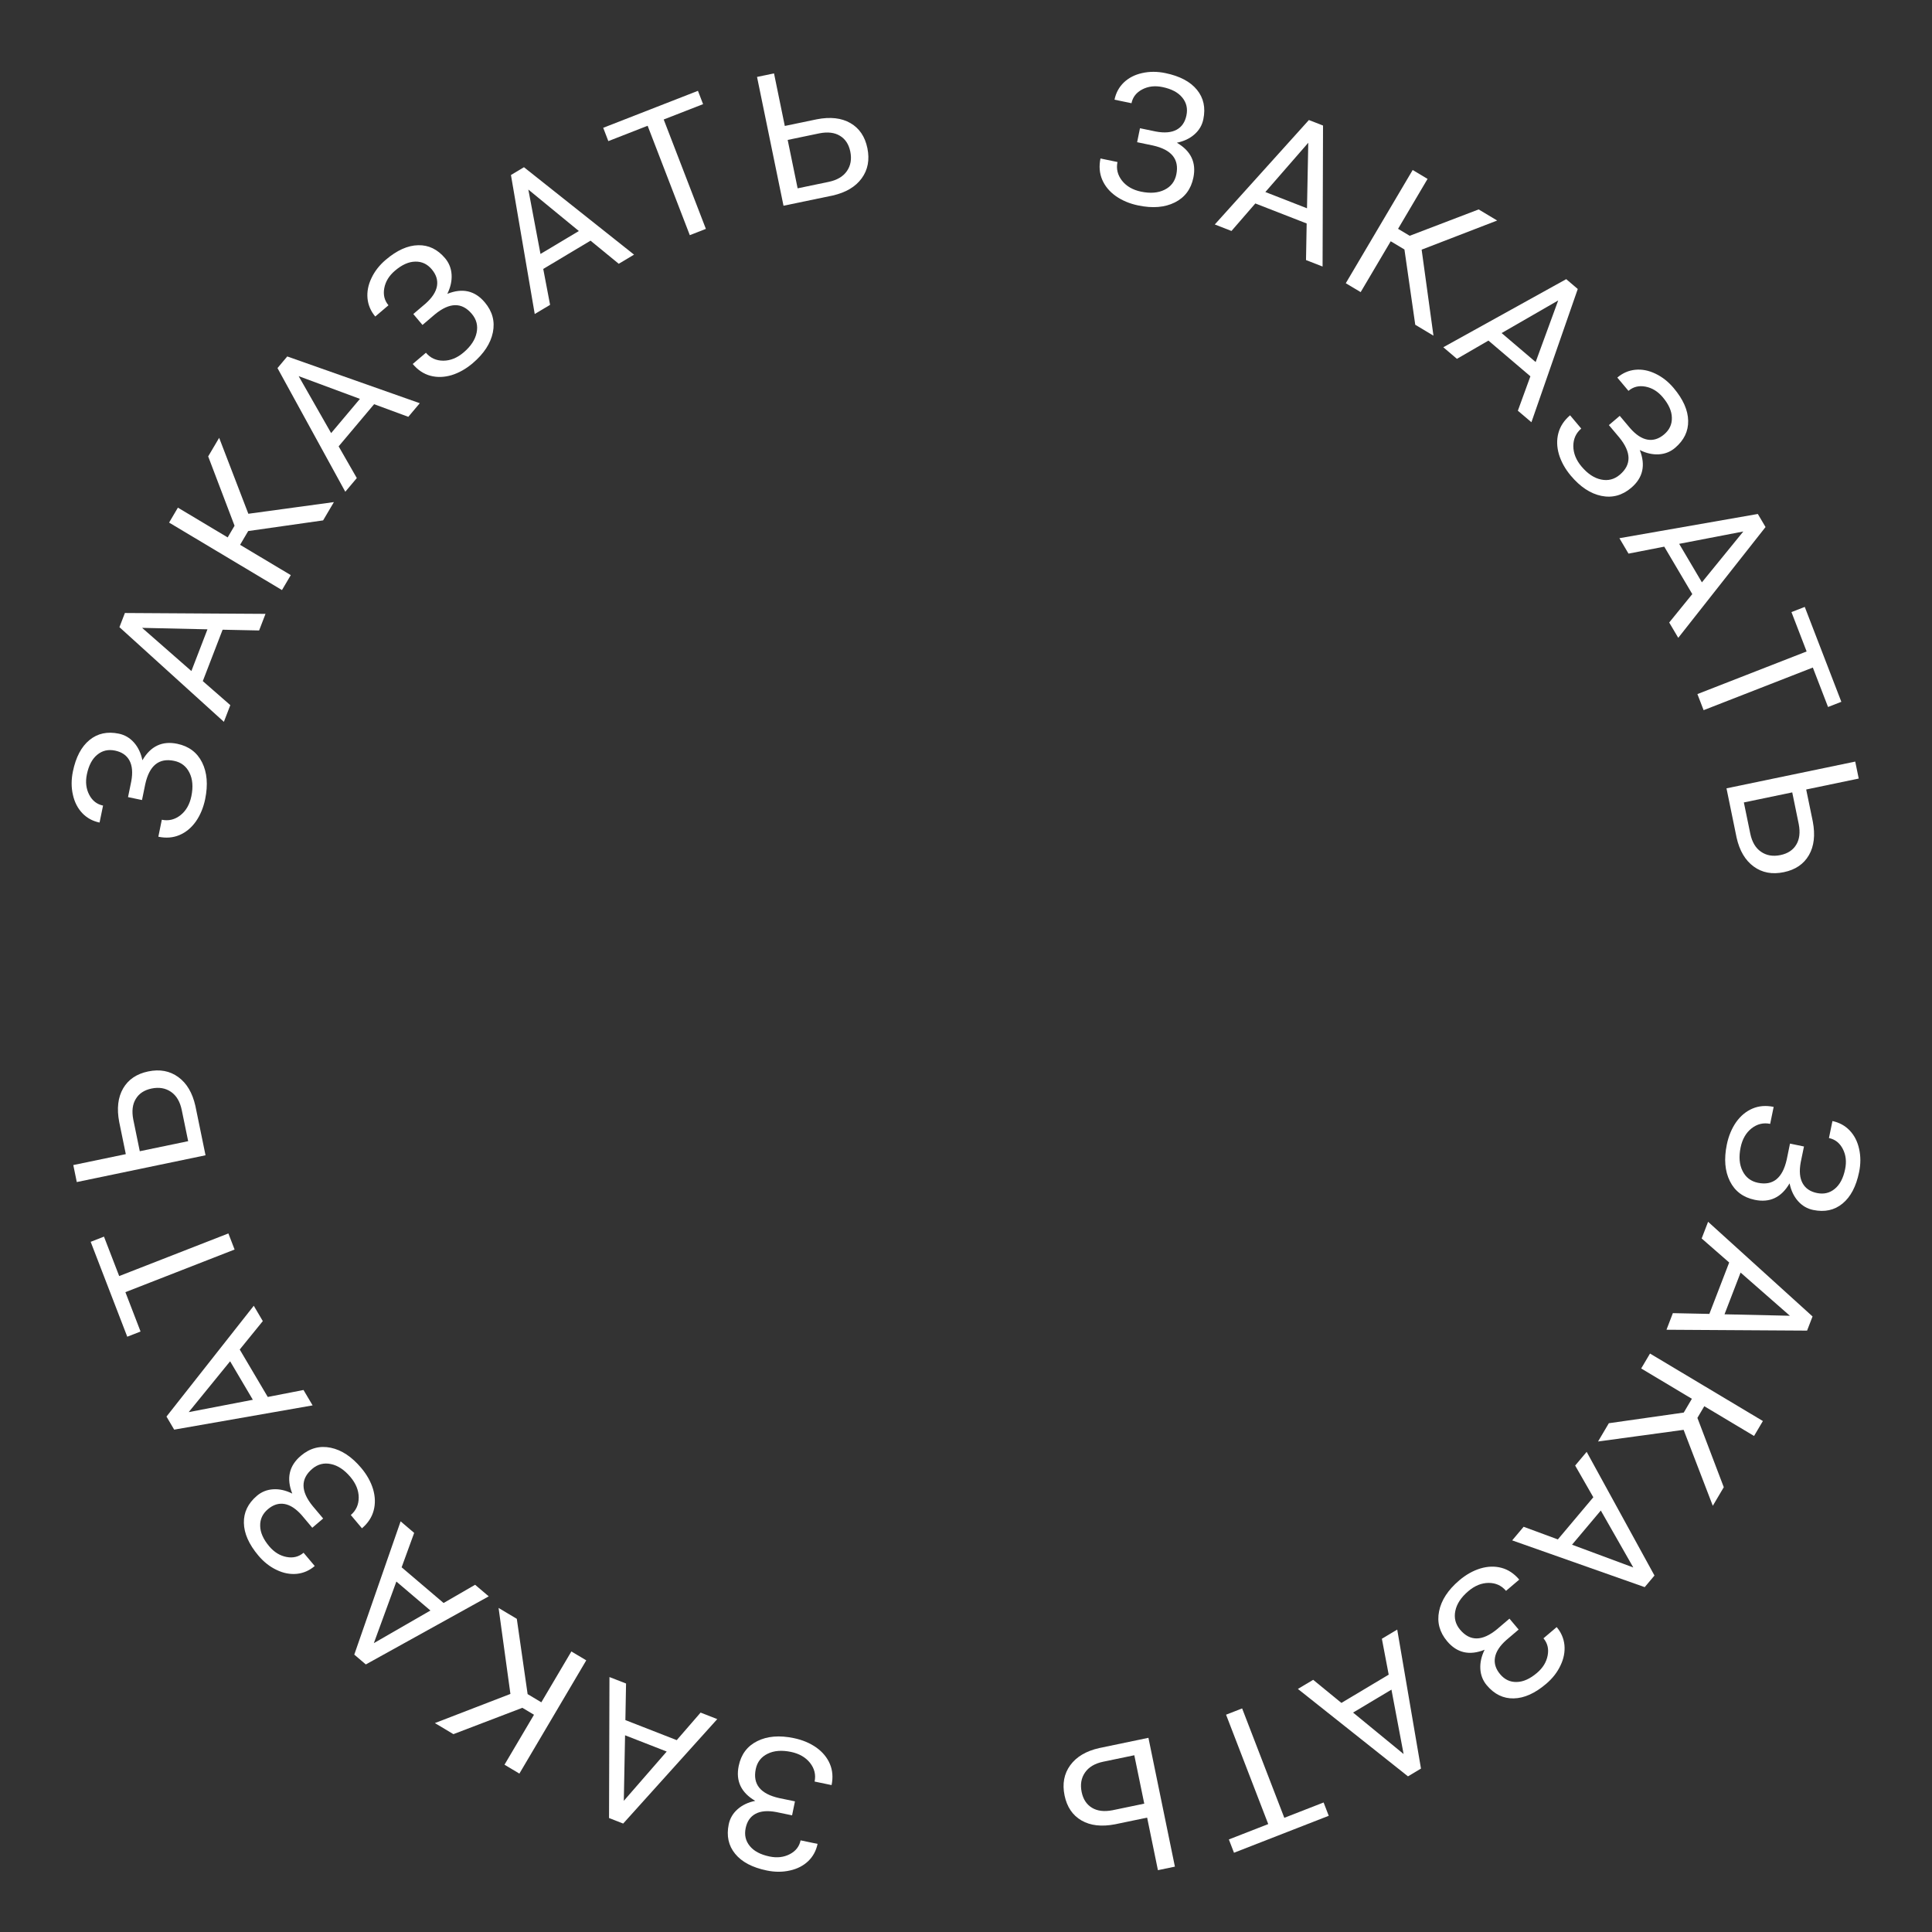 <?xml version="1.0" encoding="UTF-8"?> <svg xmlns="http://www.w3.org/2000/svg" width="94" height="94" viewBox="0 0 94 94" fill="none"><rect x="0" y="0" width="94" height="94" fill="#333333" stroke="none"/> <path d="M36.279 88.949C36.21 89.282 36.278 89.571 36.481 89.817C36.682 90.065 37.001 90.235 37.44 90.326C37.807 90.403 38.136 90.365 38.428 90.213C38.716 90.063 38.891 89.839 38.952 89.541L39.778 89.713C39.709 90.046 39.558 90.325 39.323 90.552C39.085 90.778 38.788 90.93 38.431 91.008C38.073 91.089 37.696 91.089 37.3 91.006C36.6 90.861 36.089 90.59 35.767 90.194C35.444 89.8 35.34 89.324 35.455 88.764C35.515 88.475 35.658 88.229 35.885 88.028C36.111 87.827 36.398 87.69 36.745 87.619C36.058 87.219 35.79 86.653 35.941 85.921C36.056 85.358 36.357 84.956 36.844 84.713C37.33 84.47 37.924 84.421 38.623 84.567C39.039 84.653 39.403 84.805 39.714 85.022C40.022 85.242 40.243 85.508 40.376 85.82C40.509 86.132 40.537 86.476 40.46 86.852L39.634 86.68C39.702 86.35 39.628 86.047 39.412 85.772C39.196 85.5 38.887 85.322 38.486 85.238C38.035 85.144 37.655 85.175 37.345 85.329C37.033 85.482 36.841 85.731 36.77 86.075C36.619 86.81 36.997 87.279 37.903 87.483L38.678 87.644L38.538 88.324L37.768 88.164C37.347 88.085 37.011 88.114 36.759 88.25C36.506 88.386 36.346 88.619 36.279 88.949Z" fill="white"></path> <path d="M30.428 83.69L32.926 84.665L34.087 83.325L34.898 83.642L30.32 88.724L29.632 88.455L29.653 81.596L30.46 81.91L30.428 83.69ZM32.438 85.22L30.412 84.429L30.351 87.618L32.438 85.22Z" fill="white"></path> <path d="M25.671 82.426L26.338 82.825L27.8 80.35L28.524 80.783L25.27 86.293L24.546 85.86L25.981 83.43L25.415 83.092L22.06 84.374L21.159 83.835L24.834 82.417L24.258 78.233L25.145 78.763L25.671 82.426Z" fill="white"></path> <path d="M19.541 76.256L21.583 77.993L23.116 77.106L23.779 77.669L17.799 80.982L17.237 80.504L19.492 74.02L20.151 74.582L19.541 76.256ZM20.942 78.359L19.285 76.949L18.189 79.946L20.942 78.359Z" fill="white"></path> <path d="M13.034 73.43C12.775 73.65 12.65 73.92 12.659 74.24C12.663 74.559 12.81 74.891 13.098 75.234C13.34 75.52 13.622 75.694 13.944 75.754C14.263 75.814 14.538 75.745 14.77 75.548L15.313 76.193C15.054 76.414 14.763 76.541 14.439 76.574C14.113 76.605 13.786 76.542 13.457 76.383C13.126 76.226 12.83 75.993 12.57 75.684C12.11 75.137 11.875 74.607 11.866 74.096C11.854 73.586 12.066 73.146 12.501 72.776C12.726 72.584 12.99 72.479 13.292 72.46C13.594 72.441 13.903 72.511 14.22 72.669C13.927 71.929 14.065 71.317 14.634 70.833C15.071 70.461 15.555 70.329 16.087 70.438C16.619 70.547 17.115 70.875 17.575 71.422C17.849 71.747 18.041 72.091 18.152 72.455C18.258 72.818 18.268 73.164 18.18 73.492C18.093 73.821 17.903 74.109 17.611 74.358L17.068 73.712C17.324 73.494 17.453 73.21 17.453 72.859C17.451 72.511 17.317 72.18 17.053 71.866C16.757 71.514 16.44 71.303 16.102 71.233C15.762 71.161 15.458 71.239 15.19 71.467C14.619 71.953 14.627 72.557 15.214 73.277L15.723 73.882L15.194 74.332L14.688 73.73C14.406 73.409 14.124 73.224 13.842 73.175C13.56 73.127 13.291 73.212 13.034 73.43Z" fill="white"></path> <path d="M11.664 65.66L13.028 67.968L14.767 67.629L15.21 68.378L8.475 69.558L8.1 68.922L12.347 63.531L12.787 64.277L11.664 65.66ZM12.302 68.105L11.196 66.232L9.181 68.706L12.302 68.105Z" fill="white"></path> <path d="M5.059 60.167L5.799 62.086L11.112 60.012L11.414 60.795L6.101 62.869L6.839 64.784L6.192 65.037L4.412 60.42L5.059 60.167Z" fill="white"></path> <path d="M6.121 56.154L5.801 54.595C5.675 53.939 5.738 53.394 5.989 52.958C6.241 52.523 6.648 52.247 7.21 52.13C7.775 52.012 8.263 52.104 8.675 52.404C9.087 52.704 9.364 53.173 9.507 53.811L10 56.209L3.736 57.512L3.566 56.685L6.121 56.154ZM6.801 56.012L9.155 55.523L8.844 54.012C8.76 53.601 8.585 53.306 8.321 53.124C8.055 52.94 7.739 52.886 7.372 52.962C7.019 53.036 6.764 53.204 6.606 53.468C6.447 53.728 6.406 54.061 6.484 54.467L6.801 56.012Z" fill="white"></path> <path d="M5.599 36.52C5.266 36.451 4.978 36.518 4.732 36.721C4.485 36.921 4.316 37.241 4.226 37.68C4.15 38.047 4.189 38.377 4.341 38.669C4.491 38.957 4.715 39.133 5.014 39.195L4.844 40.021C4.511 39.952 4.231 39.8 4.005 39.564C3.779 39.325 3.626 39.027 3.547 38.67C3.465 38.312 3.465 37.934 3.546 37.538C3.69 36.838 3.959 36.327 4.355 36.005C4.747 35.683 5.223 35.58 5.782 35.696C6.072 35.757 6.317 35.9 6.519 36.128C6.72 36.355 6.857 36.643 6.929 36.99C7.328 36.304 7.892 36.036 8.624 36.189C9.186 36.306 9.589 36.608 9.833 37.095C10.076 37.583 10.126 38.177 9.983 38.877C9.897 39.293 9.746 39.657 9.53 39.968C9.311 40.275 9.046 40.496 8.734 40.628C8.423 40.761 8.079 40.788 7.704 40.71L7.873 39.884C8.203 39.952 8.505 39.879 8.78 39.664C9.052 39.448 9.229 39.139 9.311 38.737C9.404 38.287 9.373 37.906 9.218 37.596C9.064 37.283 8.815 37.09 8.471 37.019C7.737 36.866 7.269 37.243 7.068 38.15L6.909 38.925L6.229 38.783L6.387 38.013C6.465 37.592 6.435 37.255 6.299 37.002C6.162 36.749 5.929 36.589 5.599 36.52Z" fill="white"></path> <path d="M10.831 30.638L9.867 33.139L11.206 34.308L10.893 35.12L5.811 30.514L6.077 29.825L12.918 29.867L12.607 30.675L10.831 30.638ZM9.312 32.649L10.094 30.619L6.914 30.548L9.312 32.649Z" fill="white"></path> <path d="M12.076 25.838L11.681 26.508L14.148 27.982L13.719 28.709L8.227 25.426L8.656 24.699L11.077 26.147L11.412 25.579L10.129 22.206L10.663 21.302L12.083 24.997L16.246 24.429L15.721 25.319L12.076 25.838Z" fill="white"></path> <path d="M18.202 19.666L16.476 21.717L17.36 23.26L16.8 23.926L13.501 17.909L13.976 17.343L20.424 19.618L19.866 20.28L18.202 19.666ZM16.111 21.072L17.512 19.407L14.531 18.301L16.111 21.072Z" fill="white"></path> <path d="M21.008 13.105C20.789 12.845 20.521 12.72 20.203 12.729C19.886 12.733 19.556 12.881 19.215 13.172C18.929 13.415 18.756 13.698 18.696 14.023C18.637 14.343 18.705 14.62 18.901 14.853L18.258 15.4C18.04 15.14 17.914 14.847 17.881 14.521C17.85 14.193 17.914 13.864 18.072 13.533C18.228 13.2 18.46 12.902 18.768 12.64C19.312 12.177 19.839 11.94 20.347 11.931C20.854 11.918 21.291 12.131 21.659 12.568C21.849 12.795 21.954 13.06 21.972 13.364C21.99 13.667 21.921 13.979 21.764 14.297C22.499 14.002 23.108 14.14 23.588 14.712C23.958 15.151 24.089 15.638 23.98 16.173C23.871 16.708 23.544 17.208 23 17.671C22.677 17.946 22.334 18.14 21.973 18.252C21.611 18.359 21.267 18.369 20.941 18.282C20.614 18.194 20.328 18.003 20.081 17.709L20.723 17.163C20.94 17.42 21.223 17.549 21.571 17.549C21.917 17.547 22.247 17.412 22.559 17.146C22.909 16.848 23.119 16.529 23.189 16.189C23.261 15.847 23.184 15.541 22.957 15.272C22.474 14.698 21.875 14.707 21.158 15.297L20.556 15.81L20.109 15.279L20.708 14.769C21.028 14.485 21.212 14.201 21.261 13.917C21.309 13.634 21.225 13.363 21.008 13.105Z" fill="white"></path> <path d="M28.732 11.709L26.431 13.085L26.764 14.832L26.017 15.278L24.86 8.515L25.493 8.136L30.849 12.389L30.105 12.834L28.732 11.709ZM26.297 12.356L28.164 11.24L25.706 9.223L26.297 12.356Z" fill="white"></path> <path d="M34.208 5.067L32.292 5.814L34.344 11.136L33.562 11.442L31.51 6.119L29.598 6.866L29.349 6.218L33.958 4.419L34.208 5.067Z" fill="white"></path> <path d="M38.184 6.128L39.742 5.804C40.397 5.677 40.942 5.738 41.377 5.989C41.811 6.24 42.086 6.646 42.202 7.209C42.318 7.774 42.226 8.263 41.925 8.676C41.624 9.089 41.154 9.367 40.517 9.512L38.121 10.01L36.833 3.743L37.659 3.571L38.184 6.128ZM38.324 6.808L38.808 9.163L40.318 8.849C40.728 8.763 41.024 8.588 41.206 8.323C41.391 8.057 41.445 7.74 41.37 7.373C41.297 7.02 41.13 6.765 40.867 6.607C40.607 6.448 40.274 6.408 39.868 6.487L38.324 6.808Z" fill="white"></path> <path d="M57.725 5.614C57.794 5.281 57.726 4.992 57.522 4.746C57.322 4.498 57.002 4.328 56.564 4.237C56.196 4.16 55.867 4.198 55.576 4.35C55.288 4.5 55.113 4.724 55.052 5.022L54.226 4.85C54.294 4.517 54.446 4.238 54.681 4.011C54.919 3.785 55.216 3.633 55.573 3.555C55.931 3.474 56.307 3.474 56.703 3.557C57.403 3.702 57.914 3.973 58.237 4.369C58.56 4.763 58.663 5.239 58.548 5.799C58.489 6.089 58.346 6.334 58.119 6.535C57.892 6.737 57.605 6.873 57.259 6.944C57.945 7.345 58.213 7.91 58.063 8.642C57.947 9.205 57.646 9.607 57.159 9.85C56.673 10.093 56.08 10.142 55.38 9.996C54.964 9.91 54.6 9.758 54.289 9.54C53.981 9.321 53.761 9.055 53.627 8.743C53.494 8.431 53.466 8.087 53.543 7.711L54.37 7.883C54.302 8.213 54.376 8.516 54.591 8.791C54.807 9.063 55.116 9.241 55.518 9.325C55.968 9.418 56.348 9.388 56.658 9.234C56.971 9.081 57.162 8.832 57.233 8.488C57.384 7.753 57.007 7.284 56.1 7.08L55.326 6.919L55.465 6.239L56.236 6.399C56.656 6.478 56.993 6.449 57.245 6.313C57.497 6.177 57.657 5.944 57.725 5.614Z" fill="white"></path> <path d="M63.575 10.873L61.077 9.899L59.916 11.238L59.105 10.921L63.683 5.84L64.371 6.108L64.349 12.968L63.543 12.653L63.575 10.873ZM61.565 9.343L63.591 10.134L63.653 6.946L61.565 9.343Z" fill="white"></path> <path d="M68.332 12.138L67.664 11.739L66.202 14.213L65.478 13.78L68.733 8.271L69.457 8.704L68.022 11.133L68.588 11.472L71.942 10.19L72.844 10.729L69.169 12.147L69.744 16.331L68.858 15.801L68.332 12.138Z" fill="white"></path> <path d="M74.46 18.309L72.419 16.571L70.886 17.459L70.223 16.895L76.203 13.582L76.765 14.061L74.51 20.544L73.85 19.983L74.46 18.309ZM73.06 16.205L74.716 17.615L75.813 14.618L73.06 16.205Z" fill="white"></path> <path d="M80.968 21.135C81.227 20.915 81.352 20.645 81.343 20.325C81.339 20.005 81.192 19.674 80.904 19.331C80.662 19.044 80.38 18.871 80.058 18.811C79.74 18.751 79.464 18.819 79.232 19.017L78.689 18.371C78.948 18.151 79.239 18.024 79.563 17.991C79.889 17.959 80.217 18.023 80.546 18.182C80.876 18.339 81.172 18.572 81.432 18.881C81.892 19.428 82.127 19.957 82.136 20.469C82.148 20.979 81.936 21.419 81.501 21.789C81.276 21.981 81.012 22.086 80.71 22.105C80.408 22.123 80.099 22.054 79.782 21.896C80.075 22.636 79.937 23.247 79.368 23.732C78.931 24.104 78.446 24.236 77.915 24.127C77.383 24.018 76.887 23.69 76.426 23.143C76.153 22.818 75.961 22.473 75.85 22.11C75.744 21.746 75.734 21.401 75.822 21.072C75.909 20.744 76.099 20.455 76.391 20.206L76.934 20.852C76.678 21.07 76.549 21.355 76.549 21.705C76.551 22.053 76.684 22.384 76.948 22.698C77.245 23.05 77.562 23.261 77.9 23.331C78.24 23.403 78.544 23.325 78.812 23.097C79.383 22.611 79.375 22.008 78.788 21.288L78.279 20.683L78.808 20.233L79.314 20.834C79.596 21.156 79.878 21.341 80.16 21.39C80.442 21.438 80.711 21.353 80.968 21.135Z" fill="white"></path> <path d="M82.337 28.905L80.973 26.597L79.234 26.936L78.791 26.186L85.526 25.007L85.901 25.643L81.654 31.033L81.214 30.288L82.337 28.905ZM81.699 26.46L82.805 28.333L84.82 25.859L81.699 26.46Z" fill="white"></path> <path d="M88.942 34.398L88.202 32.479L82.888 34.553L82.586 33.77L87.9 31.696L87.162 29.781L87.809 29.529L89.589 34.146L88.942 34.398Z" fill="white"></path> <path d="M87.879 38.412L88.2 39.97C88.325 40.626 88.263 41.172 88.011 41.607C87.76 42.042 87.353 42.319 86.79 42.435C86.225 42.553 85.737 42.462 85.326 42.161C84.914 41.861 84.636 41.392 84.493 40.754L84.001 38.356L90.265 37.054L90.435 37.88L87.879 38.412ZM87.2 38.553L84.846 39.042L85.157 40.553C85.241 40.964 85.415 41.26 85.68 41.441C85.945 41.625 86.261 41.679 86.628 41.603C86.981 41.529 87.237 41.361 87.395 41.098C87.554 40.837 87.594 40.504 87.517 40.098L87.2 38.553Z" fill="white"></path> <path d="M88.4 58.045C88.733 58.114 89.022 58.047 89.267 57.844C89.514 57.644 89.683 57.325 89.773 56.886C89.849 56.518 89.811 56.189 89.658 55.897C89.508 55.608 89.284 55.433 88.986 55.371L89.156 54.544C89.488 54.614 89.768 54.766 89.995 55.002C90.221 55.24 90.374 55.538 90.453 55.896C90.534 56.254 90.535 56.631 90.453 57.027C90.309 57.727 90.04 58.238 89.645 58.56C89.252 58.883 88.777 58.986 88.217 58.869C87.928 58.809 87.682 58.665 87.481 58.438C87.279 58.21 87.142 57.923 87.07 57.576C86.672 58.262 86.107 58.529 85.375 58.377C84.813 58.26 84.41 57.957 84.167 57.47C83.923 56.982 83.873 56.388 84.017 55.688C84.103 55.272 84.254 54.908 84.47 54.597C84.689 54.29 84.954 54.07 85.265 53.937C85.577 53.804 85.92 53.777 86.296 53.855L86.126 54.681C85.796 54.613 85.494 54.686 85.219 54.901C84.948 55.117 84.771 55.426 84.688 55.828C84.596 56.278 84.626 56.659 84.781 56.969C84.935 57.282 85.184 57.475 85.528 57.547C86.262 57.699 86.73 57.322 86.932 56.416L87.091 55.641L87.771 55.782L87.612 56.553C87.535 56.974 87.564 57.31 87.701 57.563C87.837 57.816 88.07 57.977 88.4 58.045Z" fill="white"></path> <path d="M83.168 63.927L84.132 61.426L82.793 60.257L83.106 59.445L88.188 64.051L87.922 64.74L81.081 64.698L81.392 63.89L83.168 63.927ZM84.687 61.916L83.905 63.946L87.085 64.017L84.687 61.916Z" fill="white"></path> <path d="M81.922 68.727L82.317 68.057L79.851 66.582L80.28 65.856L85.772 69.139L85.342 69.866L82.921 68.418L82.586 68.986L83.869 72.359L83.335 73.263L81.915 69.568L77.752 70.135L78.277 69.246L81.922 68.727Z" fill="white"></path> <path d="M75.796 74.899L77.522 72.848L76.638 71.305L77.198 70.639L80.497 76.656L80.022 77.221L73.574 74.946L74.131 74.284L75.796 74.899ZM77.886 73.493L76.486 75.157L79.466 76.264L77.886 73.493Z" fill="white"></path> <path d="M72.989 81.459C73.208 81.719 73.476 81.845 73.794 81.836C74.112 81.831 74.441 81.683 74.782 81.393C75.068 81.15 75.241 80.866 75.301 80.542C75.361 80.221 75.293 79.945 75.096 79.711L75.739 79.165C75.958 79.425 76.084 79.718 76.117 80.043C76.147 80.371 76.084 80.701 75.925 81.031C75.769 81.365 75.537 81.662 75.229 81.924C74.685 82.388 74.158 82.624 73.65 82.634C73.143 82.646 72.706 82.433 72.338 81.996C72.148 81.769 72.043 81.504 72.025 81.201C72.007 80.897 72.076 80.586 72.233 80.267C71.498 80.562 70.89 80.424 70.409 79.853C70.039 79.413 69.909 78.926 70.018 78.391C70.126 77.856 70.453 77.356 70.997 76.893C71.321 76.618 71.663 76.424 72.025 76.313C72.386 76.205 72.73 76.195 73.057 76.283C73.383 76.371 73.67 76.561 73.917 76.855L73.274 77.402C73.057 77.144 72.775 77.015 72.427 77.015C72.08 77.018 71.751 77.152 71.439 77.418C71.088 77.716 70.878 78.035 70.808 78.375C70.737 78.718 70.814 79.023 71.04 79.292C71.523 79.866 72.122 79.858 72.839 79.267L73.441 78.754L73.888 79.285L73.289 79.795C72.969 80.079 72.785 80.363 72.737 80.647C72.688 80.931 72.772 81.201 72.989 81.459Z" fill="white"></path> <path d="M65.265 82.854L67.566 81.479L67.234 79.732L67.981 79.286L69.137 86.049L68.504 86.427L63.148 82.174L63.892 81.73L65.265 82.854ZM67.7 82.208L65.833 83.324L68.291 85.341L67.7 82.208Z" fill="white"></path> <path d="M59.789 89.497L61.705 88.749L59.653 83.427L60.435 83.122L62.487 88.444L64.399 87.698L64.649 88.346L60.039 90.144L59.789 89.497Z" fill="white"></path> <path d="M55.813 88.435L54.255 88.759C53.599 88.886 53.054 88.824 52.62 88.574C52.186 88.323 51.911 87.916 51.795 87.354C51.679 86.788 51.772 86.299 52.072 85.887C52.373 85.474 52.843 85.195 53.48 85.051L55.876 84.552L57.164 90.82L56.338 90.992L55.813 88.435ZM55.673 87.755L55.189 85.4L53.679 85.714C53.269 85.799 52.973 85.975 52.791 86.24C52.606 86.506 52.552 86.822 52.627 87.19C52.7 87.543 52.867 87.798 53.13 87.956C53.39 88.114 53.723 88.154 54.128 88.076L55.673 87.755Z" fill="white"></path> </svg> 